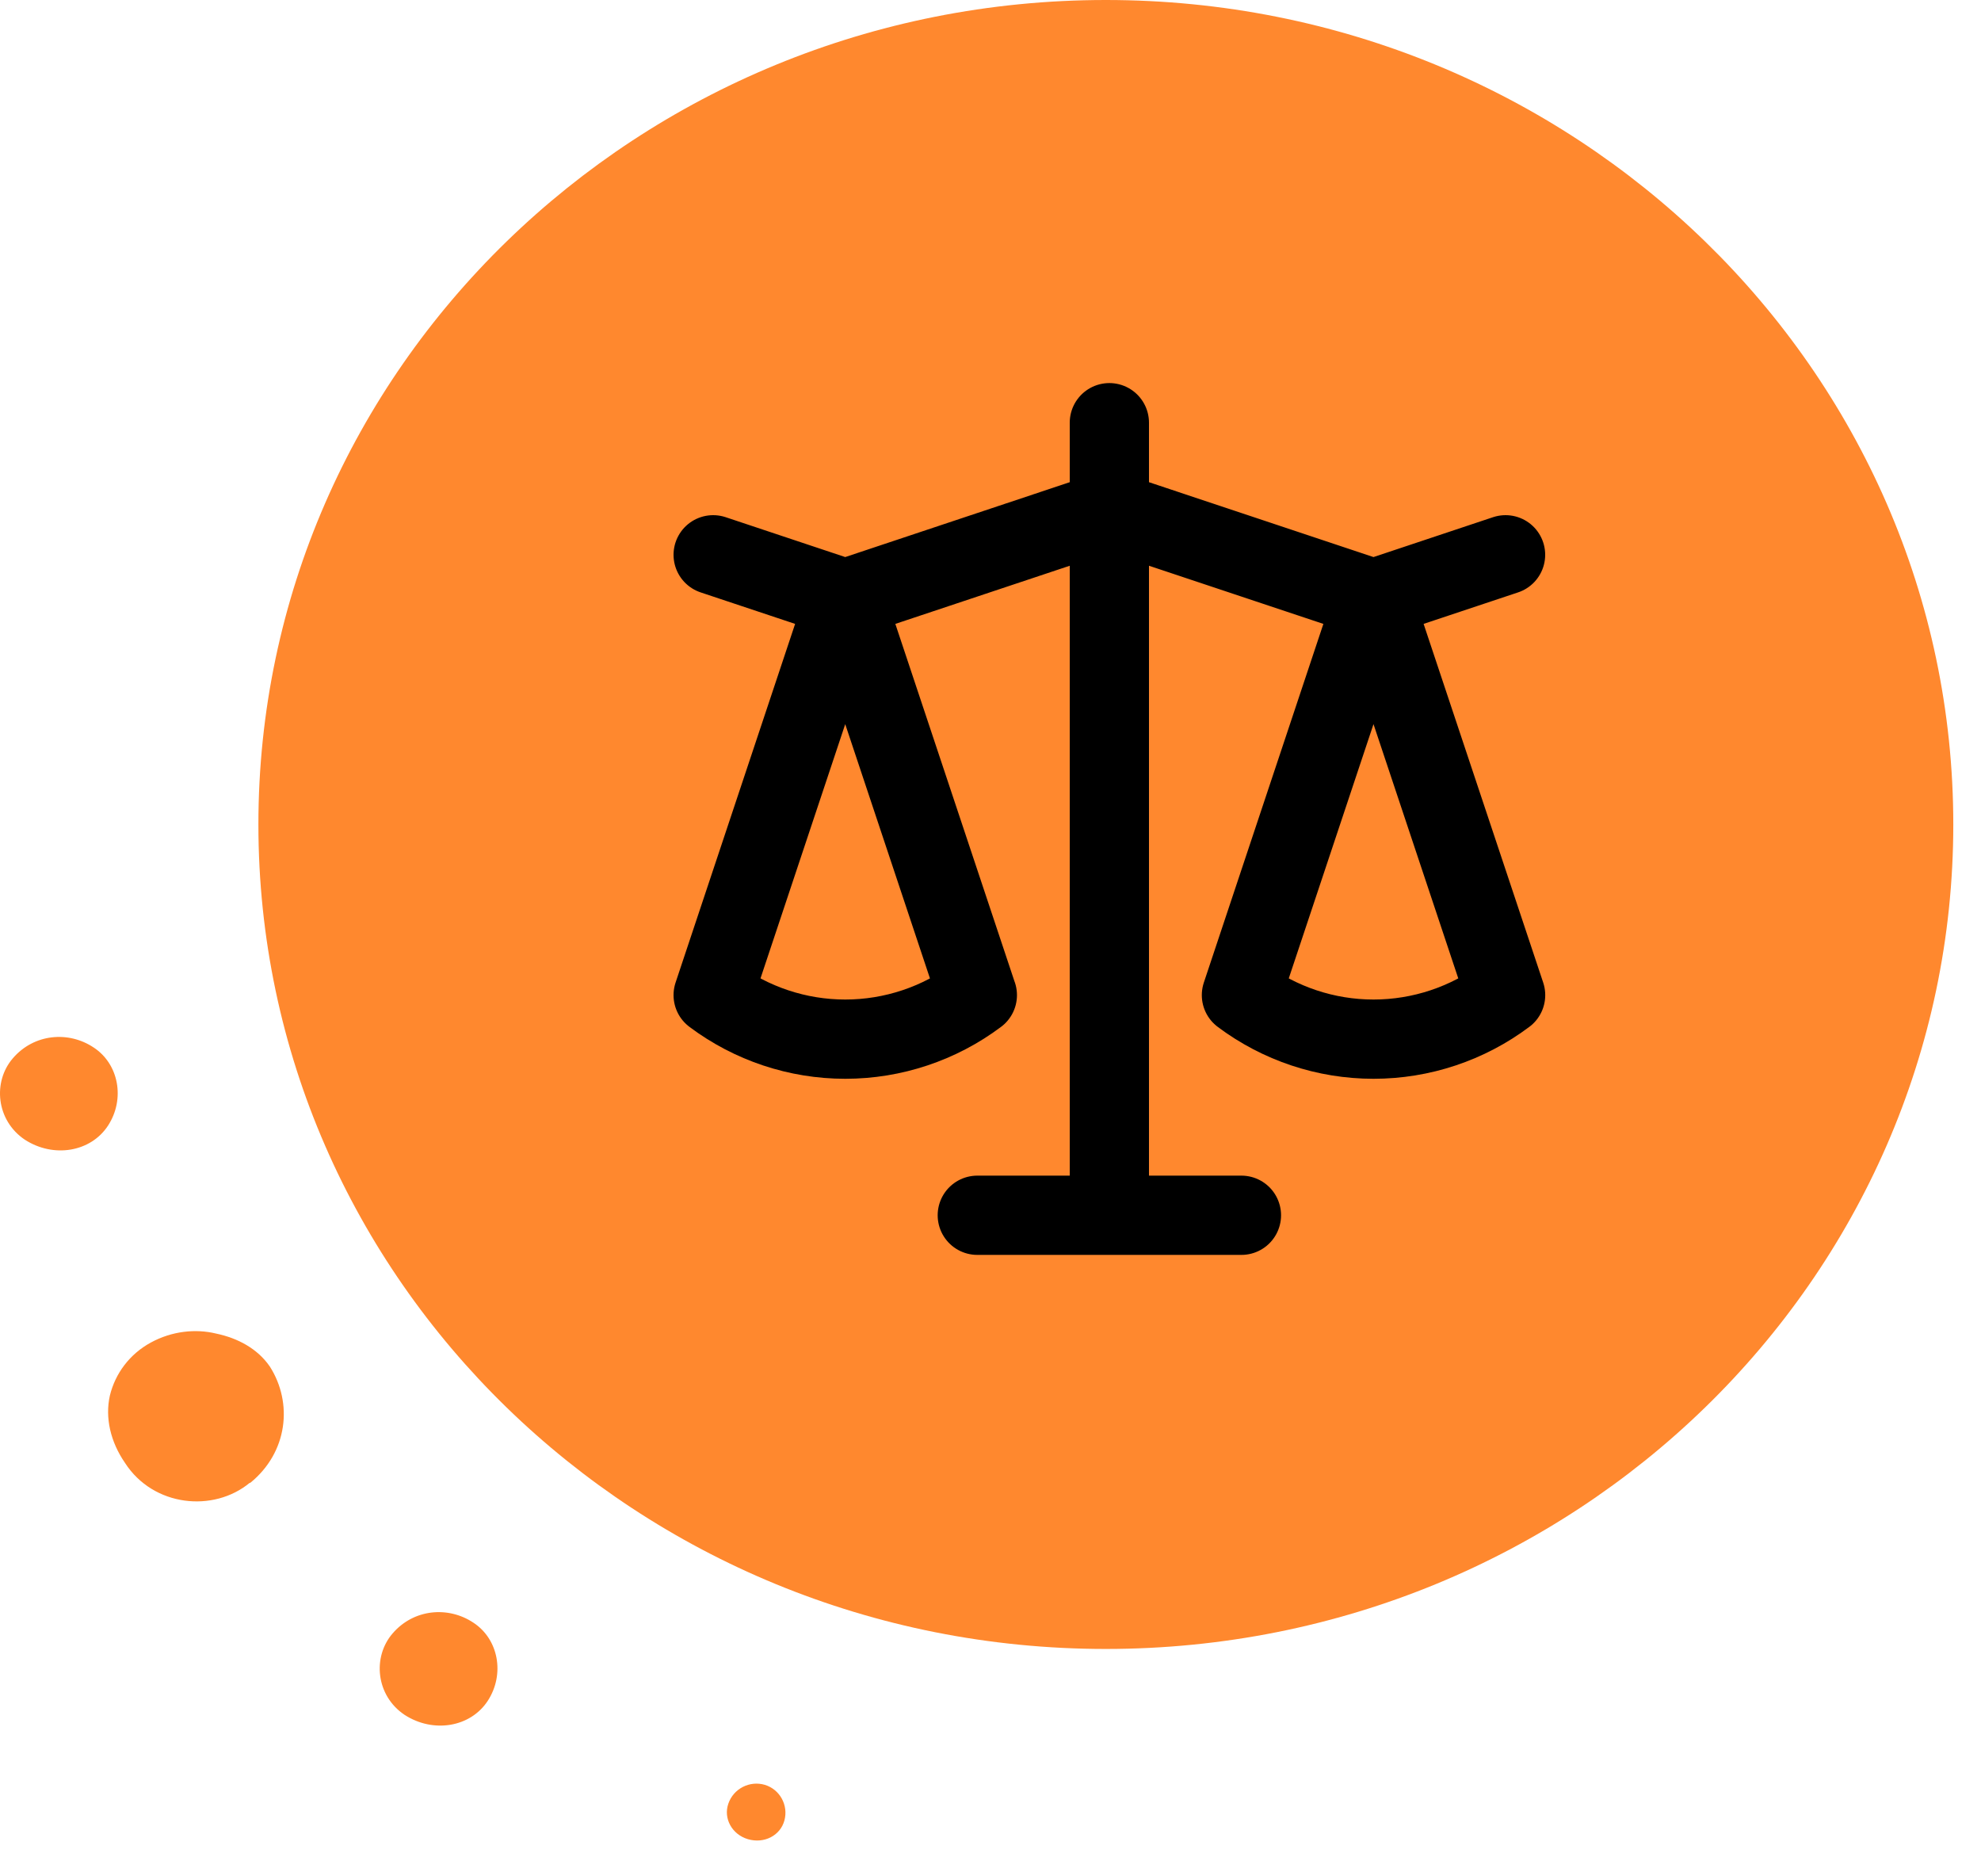 <?xml version="1.0" encoding="UTF-8"?> <svg xmlns="http://www.w3.org/2000/svg" width="75" height="71" viewBox="0 0 75 71" fill="none"><g clip-path="url(#clip0_114_3)"><path d="M41.867 62.416C59.587 62.416 73.951 48.444 73.951 31.208C73.951 13.972 59.587 0 41.867 0C24.147 0 9.783 13.972 9.783 31.208C9.783 48.444 24.147 62.416 41.867 62.416Z" fill="#FF882E"></path><path d="M27 21L32 22.667M32 22.667L27 37.667C28.443 38.749 30.197 39.334 32.001 39.334C33.804 39.334 35.559 38.749 37.002 37.667M32 22.667L37 37.667M32 22.667L42 19.333M42 19.333L52 22.667M42 19.333V16M42 19.333V46M52 22.667L57 21M52 22.667L47 37.667C48.443 38.749 50.197 39.334 52.001 39.334C53.804 39.334 55.559 38.749 57.002 37.667L52 22.667ZM42 46H37M42 46H47" stroke="black" stroke-width="3" stroke-linecap="round" stroke-linejoin="round"></path><path d="M9.458 56.125C8.084 57.262 5.805 57.034 4.734 55.376C4.179 54.571 3.974 53.662 4.159 52.828C4.364 51.985 4.909 51.255 5.708 50.819C6.507 50.383 7.403 50.289 8.182 50.478C9 50.649 9.75 51.047 10.218 51.729C11.094 53.103 10.899 54.978 9.468 56.134L9.458 56.125Z" fill="#FF882E"></path><path d="M18.468 64.377C17.815 65.381 16.403 65.618 15.312 64.907C14.23 64.178 14.094 62.719 14.864 61.828C15.662 60.9 16.968 60.786 17.922 61.421C18.877 62.046 19.12 63.373 18.468 64.377Z" fill="#FF882E"></path><path d="M4.091 42.605C3.438 43.609 2.026 43.846 0.935 43.136C-0.146 42.406 -0.282 40.947 0.487 40.057C1.286 39.128 2.591 39.014 3.545 39.649C4.5 40.275 4.743 41.601 4.091 42.605Z" fill="#FF882E"></path><path d="M29.698 68.906C29.542 69.483 28.929 69.796 28.315 69.616C27.711 69.436 27.38 68.83 27.575 68.271C27.77 67.702 28.383 67.39 28.958 67.56C29.523 67.731 29.854 68.328 29.698 68.906Z" fill="#FF882E"></path></g><defs><clipPath id="clip0_114_3"><rect width="75" height="70.109" fill="white"></rect></clipPath></defs></svg> 